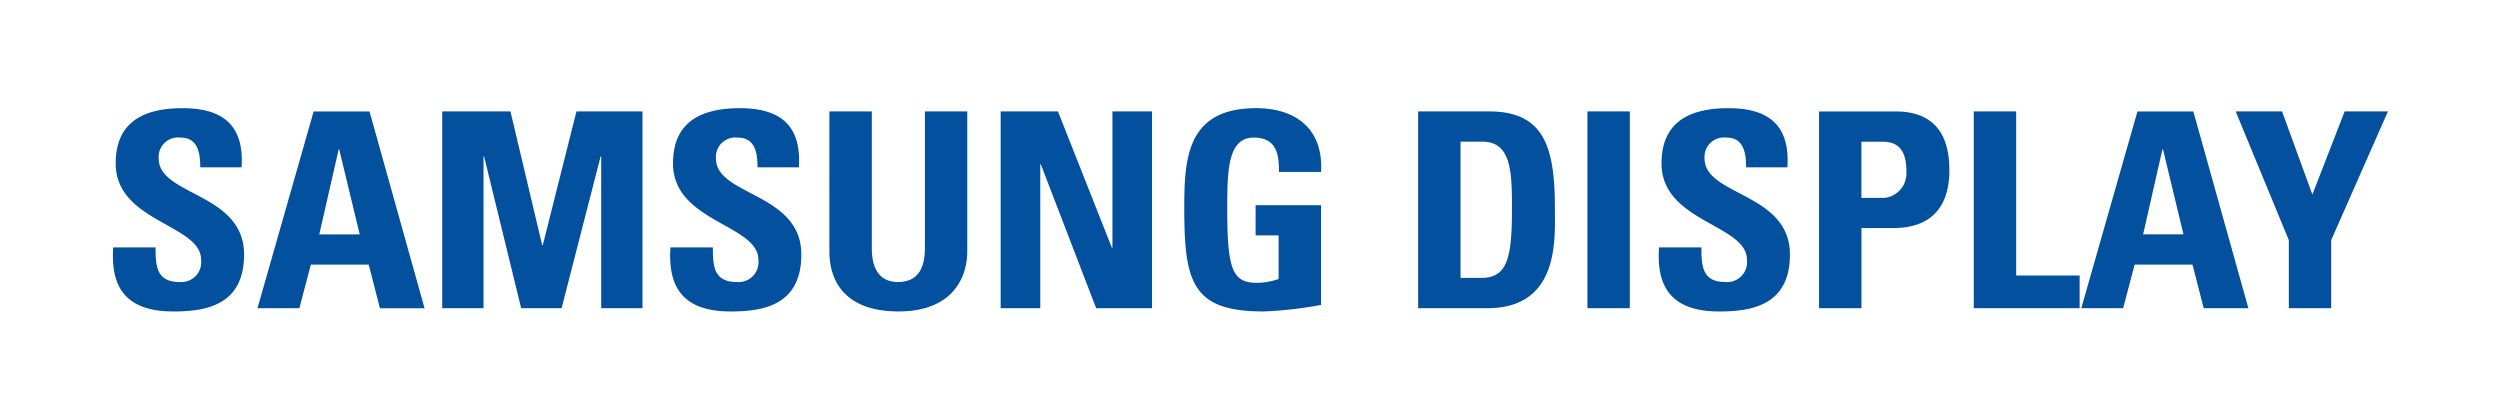 <svg xmlns="http://www.w3.org/2000/svg" viewBox="0 0 233 39">
  <defs>
    <style>
		.cls-1 {fill: #03509f; fill-rule: evenodd;}
	</style>
  </defs>
  <path id="logo" class="cls-1" d="M16.15,29.028c-4.894,0-5.811-2.792-5.6-5.969H14.5c0,1.754.079,3.226,2.251,3.226a1.856,1.856,0,0,0,1.99-2.082c0-3.3-7.958-3.505-7.958-8.966,0-2.87,1.414-5.155,6.23-5.155,3.848,0,5.758,1.677,5.5,5.513H18.663c0-1.372-.236-2.77-1.83-2.77a1.814,1.814,0,0,0-2.043,1.955c0,3.48,7.957,3.174,7.957,8.941,0,4.749-3.585,5.308-6.6,5.308m7.849-.3,5.235-18.34h5.208l5.131,18.34H35.411L34.363,24.66H28.972L27.9,28.724H24Zm7.618-14.808H31.563l-1.805,7.923h3.768Zm9.6,14.808V10.384h6.36l2.958,12.471h0.053l3.14-12.471H59.88v18.34H56.032V14.574H55.979l-3.639,14.15H48.573l-3.457-14.15H45.065v14.15H41.217Zm26.874,0.3c-4.9,0-5.811-2.792-5.6-5.969h3.953c0,1.754.079,3.226,2.249,3.226a1.856,1.856,0,0,0,1.99-2.082c0-3.3-7.955-3.505-7.955-8.966,0-2.87,1.411-5.155,6.23-5.155,3.847,0,5.755,1.677,5.5,5.513H70.6c0-1.372-.236-2.77-1.832-2.77a1.815,1.815,0,0,0-2.041,1.955c0,3.48,7.957,3.174,7.957,8.941,0,4.749-3.586,5.308-6.6,5.308M90.15,10.384V23.389c0,2.743-1.6,5.638-6.411,5.638-4.346,0-6.439-2.182-6.439-5.638V10.384h3.953V23.135c0,2.262,1,3.149,2.434,3.149,1.728,0,2.514-1.117,2.514-3.149V10.384h3.95Zm3.112,18.34V10.384H98.6l5.025,12.7h0.054v-12.7h3.69v18.34h-5.207l-5.158-13.41H96.953v13.41H93.262Zm25.934-12.7c0.026-1.7-.262-3.2-2.356-3.2-2.461,0-2.461,3.226-2.461,6.78,0,5.742.576,6.757,2.828,6.757a6.359,6.359,0,0,0,1.961-.356V21.941h-2.146V19.124h6.1v9.295a37.385,37.385,0,0,1-5.34.608c-6.65,0-7.408-2.666-7.408-9.626,0-4.622.234-9.32,6.7-9.32,3.873,0,6.281,2.108,6.047,5.943H119.2Zm12.975-5.64h6.595c5.184,0,6.151,3.354,6.151,9.069,0,2.818.445,9.271-6.31,9.271h-6.436V10.384ZM136.123,25.9h1.911c2.408,0,2.88-1.749,2.88-6.347,0-3.378,0-6.35-2.75-6.35h-2.041V25.9Zm11.826-15.518H151.9v18.34h-3.953V10.384ZM160.22,29.028c-4.892,0-5.809-2.792-5.6-5.969h3.951c0,1.754.08,3.226,2.252,3.226a1.858,1.858,0,0,0,1.991-2.082c0-3.3-7.959-3.505-7.959-8.966,0-2.87,1.414-5.155,6.23-5.155,3.847,0,5.758,1.677,5.5,5.513h-3.848c0-1.372-.235-2.77-1.83-2.77a1.814,1.814,0,0,0-2.042,1.955c0,3.48,7.956,3.174,7.956,8.941,0,4.749-3.585,5.308-6.6,5.308m9.314-18.643h7.12c3.613,0,5.027,2.136,5.027,5.486,0,2.082-.627,5.386-5.261,5.386h-2.933v7.468h-3.953V10.384Zm3.953,8.053h2.2a2.3,2.3,0,0,0,1.987-2.465c0-1.5-.416-2.767-2.2-2.767h-1.99v5.232Zm10.467,10.287V10.384h3.953V25.677h5.914v3.048h-9.867Zm10.021,0,5.235-18.34h5.207l5.131,18.34h-4.162L204.34,24.66h-5.392l-1.072,4.064h-3.9Zm7.616-14.808h-0.052l-1.8,7.923H203.5Zm11.725,8.459-4.95-11.992h4.32l2.828,7.748,3.007-7.748h4.033l-5.287,11.992v6.347h-3.951V22.376Z"></path>
</svg>
